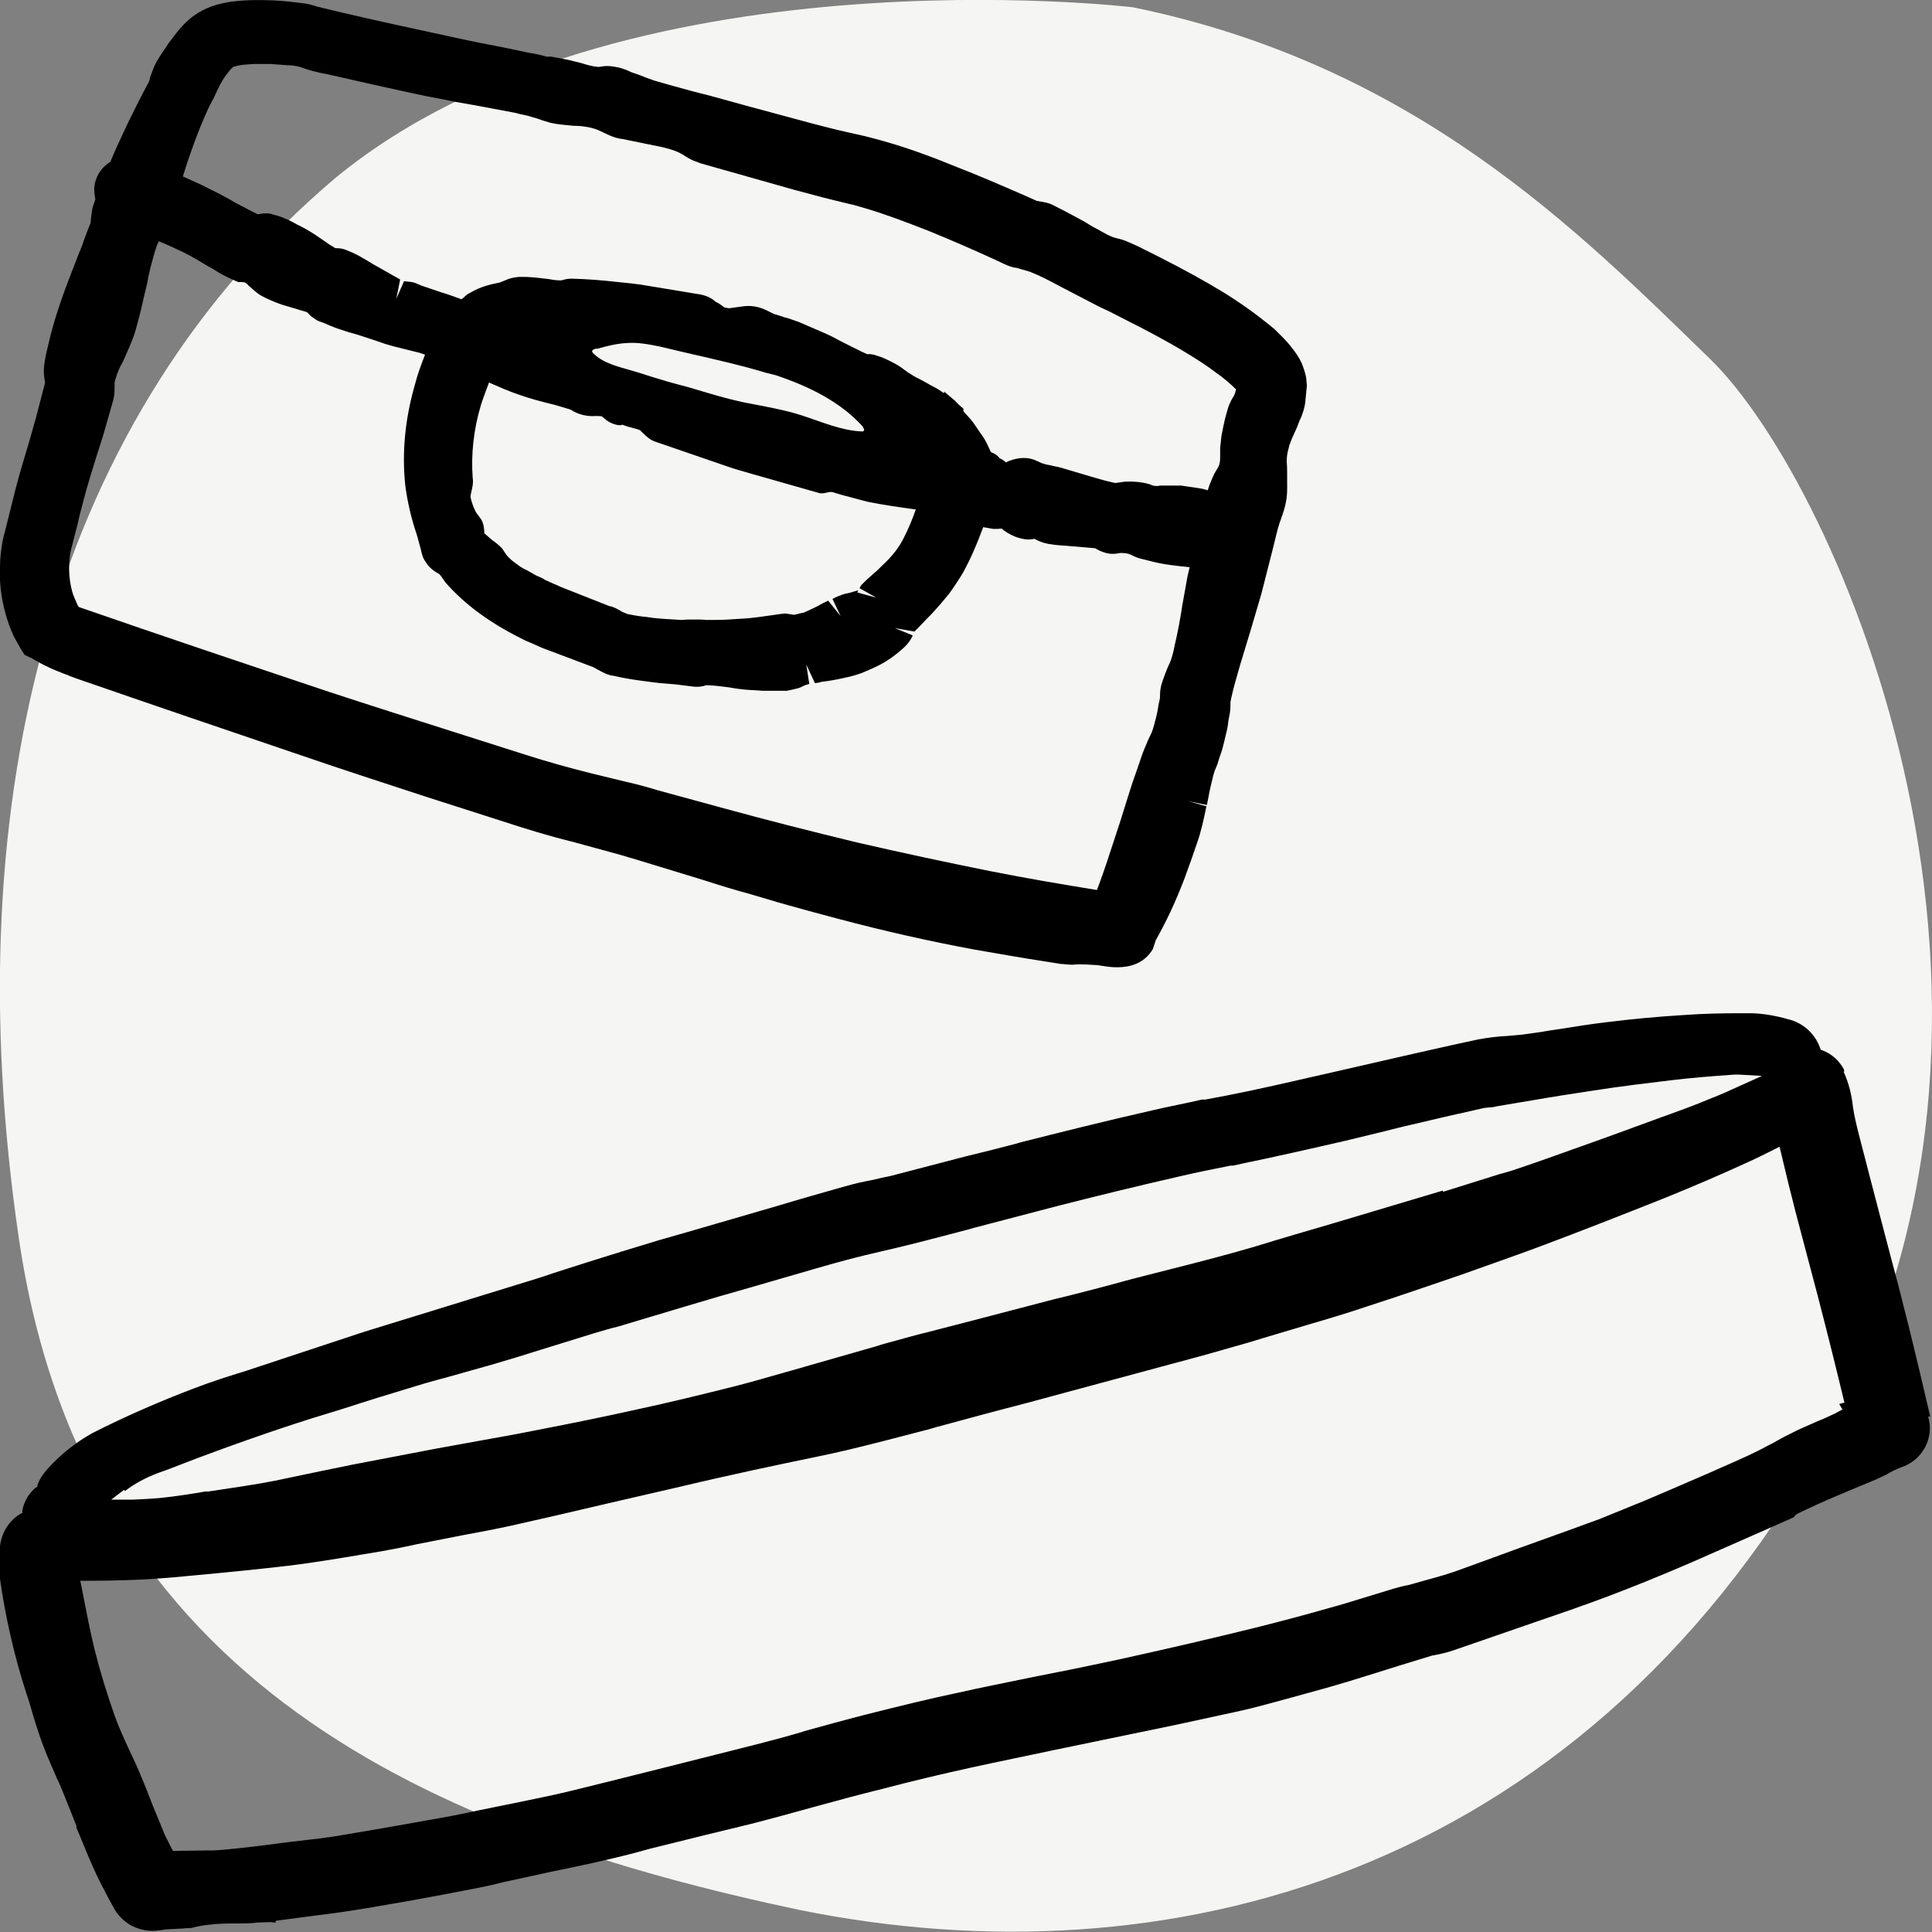 <?xml version="1.0" encoding="UTF-8"?>
<svg xmlns:xlink="http://www.w3.org/1999/xlink" xmlns="http://www.w3.org/2000/svg" id="Livello_2" data-name="Livello 2" viewBox="0 0 45 45" width="45" height="45">
  <rect x="0" y="0" width="45" height="45" fill="#808080" stroke="none"/>
  <defs>
    <style>
      .cls-1 {
        fill: #000;
      }

      .cls-1, .cls-2 {
        stroke-width: 0px;
      }

      .cls-2 {
        fill: #f5f5f3;
      }</style>
  </defs>
  <g id="Livello_1-2" data-name="Livello 1">
    <g>
      <g id="Raggruppa_817" data-name="Raggruppa 817">
        <path id="Tracciato_984" data-name="Tracciato 984" class="cls-2" d="M26.39.17S14.41-1.26,7.83,4.13C1.34,9.61-1.09,18.43.44,28.85s9.73,13.85,18.2,15.64c8.47,1.71,18.02-.72,23.79-10.79,5.77-10.07.45-22.39-2.61-25.35-3.06-2.97-6.85-6.83-13.43-8.18" fill="#F5F5F3" stroke-width="0px"></path>
      </g>
      <g>
        <path class="cls-1" d="M44.96,33l-.22-.94c-.13-.53-.25-1.06-.39-1.59-.1-.41-.21-.82-.32-1.23l-.39-1.49c-.12-.45-.23-.9-.35-1.35-.05-.2-.1-.41-.13-.61-.03-.29-.1-.57-.22-.83h.02s-.01-.03-.01-.03v-.02c-.11-.2-.28-.36-.49-.44l-.05-.02-.02-.05c-.12-.33-.4-.58-.74-.66-.28-.08-.56-.13-.84-.14-.1,0-.19,0-.28,0-.44,0-.87.01-1.28.04-.67.04-1.28.1-1.84.17-.34.04-.72.1-1.16.17l-.14.02c-.22.04-.45.07-.67.1-.11.01-.22.02-.34.03-.22.01-.45.04-.67.08-.57.12-1.13.25-1.71.38l-1.66.38c-.67.15-1.34.31-2.01.45-.33.07-.65.13-.97.19h-.08c-.38.09-.77.16-1.15.25-1.06.24-2.14.51-3.09.75l-.1.03c-.38.1-.77.2-1.15.29l-1.65.43c-.1.03-.21.05-.31.07l-.21.05c-.22.04-.44.09-.65.15-.53.15-1.06.3-1.59.46l-2.1.61c-.21.06-.42.12-.63.18-.57.17-1.15.35-1.72.53l-.75.24c-.29.1-.58.19-.88.28l-2.92.9c-.32.1-.63.19-.95.3l-2.42.8c-.39.12-.8.25-1.19.4-.82.31-1.62.66-2.39,1.05-.39.22-.73.49-1.03.82-.11.12-.2.25-.25.4v.03s-.04.02-.04.02c-.07.06-.14.14-.19.22-.06.1-.1.2-.12.32v.05s-.06.03-.06.03c-.26.16-.43.45-.46.75v.11c-.04.19-.04.39-.01.58.13.93.34,1.86.63,2.75.05.14.09.28.13.42l.02.07c.08.26.16.52.26.77.08.21.17.41.26.62l.03.07c.07.14.13.29.19.44.09.22.18.45.27.68v.04c.13.3.24.59.37.88.11.26.24.5.38.77l.1.18c.2.41.64.63,1.09.56.17-.03.35-.03.52-.04.04,0,.08-.01.11-.01.06,0,.12,0,.17-.02.13-.03.24-.05.35-.06.24-.03.49-.03.7-.03.14,0,.28,0,.42-.02.09,0,.19-.01.28-.01.05,0,.09,0,.12.01,0,0,.02,0,.03,0v-.04s.14-.02.14-.02c.46-.06.92-.12,1.37-.18.41-.06.83-.13,1.22-.2l.35-.06c.55-.1,1.09-.2,1.65-.31.19-.04.38-.08.57-.13l1.1-.24c.39-.08.78-.16,1.17-.25.35-.08.73-.17,1.15-.29l1.25-.31c.37-.09.74-.18,1.11-.27.47-.12.94-.25,1.41-.38l.22-.06c.44-.12.88-.24,1.33-.35.8-.21,1.48-.37,2.16-.52.64-.14,1.28-.27,1.94-.41l2.85-.59c.51-.11,1.02-.22,1.52-.33.26-.06.52-.13.78-.2l.73-.2c.18-.05.36-.1.54-.15.56-.16,1.11-.34,1.66-.51l.72-.22c.18-.03.35-.07.52-.13l1.91-.66c.53-.18,1.05-.36,1.56-.55.64-.24,1.31-.51,2.05-.83.53-.23,1.06-.47,1.59-.7l.79-.35s.04-.06.08-.08c.59-.29,1.21-.54,1.81-.79l.26-.12c.11-.07.22-.12.34-.17.51-.16.79-.69.64-1.19ZM2.91,34.73c.27-.21.58-.36.91-.47h0s.16-.06.16-.06c.84-.33,1.66-.62,2.21-.81.47-.16.95-.32,1.42-.46l.42-.13c.55-.18,1.11-.35,1.67-.52.26-.08.52-.15.78-.22l.39-.11c.19-.05.38-.11.57-.16.38-.11.77-.23,1.15-.35l1.26-.39c.18-.05.36-.11.54-.15l1.57-.47c.53-.16,1.05-.31,1.58-.46l.62-.18c.53-.15,1.05-.31,1.58-.45.27-.07.55-.14.82-.2.66-.15,1.33-.33,1.98-.5l.14-.04c.65-.17,1.3-.34,1.95-.51.86-.22,1.88-.47,2.89-.7.38-.09.75-.16,1.14-.24h.06c.3-.07.57-.12.84-.18.51-.11,1.08-.24,1.78-.4.25-.06.49-.12.74-.18.22-.05.43-.11.65-.16.59-.14,1.19-.28,1.78-.41.07-.02.14-.02.21-.03h.03s.07-.01.1-.02l.89-.15c.46-.08.92-.15,1.38-.22.64-.1,1.23-.17,1.81-.24.42-.05.88-.09,1.46-.13.04,0,.08,0,.12,0l.53.03-.71.32c-.17.08-.34.15-.52.22-.33.14-.66.26-1.02.39l-.06.02c-.68.25-1.36.5-2.04.74-.45.16-.89.32-1.34.47-.14.05-.28.09-.43.13l-1.31.41v-.03s-2.58.77-2.58.77c-.58.17-1.17.34-1.75.52-.64.19-1.3.36-1.93.52-.38.1-.76.19-1.13.29-.43.12-.86.23-1.29.34l-.37.09c-.68.18-1.35.35-2.03.53l-.93.24c-.25.06-.5.13-.75.2-.15.04-.3.08-.45.13l-1.54.44c-.08.02-.16.05-.24.07-.11.03-.21.06-.32.09-.45.13-.84.24-1.19.33-.76.19-1.53.38-2.28.54-.72.16-1.45.31-2.38.49-.45.09-.9.17-1.35.25l-.99.18c-.64.12-1.29.25-1.93.37-.24.05-.49.1-.73.15-.35.07-.7.15-1.05.22-.51.1-1.03.17-1.55.25h-.07c-.28.05-.66.11-1.04.15-.22.02-.44.03-.66.04h-.12s-.37,0-.37,0l.3-.23ZM42.94,32.82c-.06.03-.13.06-.19.1-.14.06-.27.13-.41.18l-.09.04c-.18.08-.37.16-.54.25-.15.07-.29.15-.43.23l-.1.05c-.09.05-.17.09-.27.14-.28.14-.59.27-.88.4l-.18.08c-.5.22-1,.43-1.51.65-.44.18-.76.31-1.08.44-.21.08-.42.15-.63.23l-1.36.49c-.46.17-.93.34-1.4.51-.15.05-.31.1-.46.14l-.61.17c-.12.02-.22.05-.33.08l-.82.25c-.23.07-.45.14-.68.2-.52.15-1.12.31-1.72.46-1.01.25-2.09.5-3.18.74-.52.11-1.03.22-1.55.32l-.5.1c-.57.12-1.15.23-1.72.36-.62.13-1.28.29-2.15.51-.47.12-.94.25-1.41.38l-.09.03c-.34.1-.68.19-1.03.28-1.39.35-2.88.73-4.39,1.1-.42.1-.83.18-1.26.27l-.79.16c-.41.09-.82.17-1.24.24-.71.13-1.42.25-2.13.37-.2.03-.41.06-.61.08l-.51.06c-.38.05-.76.1-1.14.14-.19.02-.38.04-.57.05h-.06s-.81.01-.81.01h-.08l-.04-.07c-.05-.1-.1-.2-.15-.3-.08-.19-.15-.37-.23-.56l-.05-.12c-.09-.23-.18-.47-.28-.7-.08-.2-.17-.39-.27-.6-.11-.24-.24-.52-.34-.8-.18-.51-.34-1.03-.47-1.55-.1-.41-.18-.83-.3-1.44l-.03-.15h.15c.66,0,1.34-.02,2.01-.08l.54-.05c.76-.07,1.45-.14,2.14-.22.58-.07,1.18-.17,1.77-.27l.42-.07c.27-.05.54-.1.8-.16l1.07-.21c.38-.07.75-.14,1.12-.22.72-.16,1.45-.33,2.17-.5l1.82-.42c.54-.13,1.09-.25,1.63-.37.25-.05.5-.11.75-.16l.19-.04c.42-.09.84-.17,1.26-.27.55-.13,1.16-.29,1.93-.49l.17-.05c.7-.19,1.4-.38,2.1-.56l3.3-.89c.49-.13.97-.26,1.45-.4.25-.07.5-.14.75-.22l1.04-.31c.48-.14.95-.28,1.42-.44.72-.23,1.43-.48,2.17-.73l.42-.15c.47-.17.97-.34,1.47-.53.83-.31,1.85-.71,2.88-1.12.64-.26,1.27-.53,1.9-.82.2-.09.4-.19.6-.29l.14-.07.05.21c.1.43.21.87.32,1.3l.24.91c.09.34.18.68.27,1.02.26,1,.45,1.77.63,2.52l-.12.03.06.11Z" fill="#333333" stroke-width="0px"></path>
        <polygon class="cls-1" points="3.87 34.39 3.87 34.39 3.84 34.34 3.86 34.38 3.87 34.39" fill="#333333" stroke-width="0px"></polygon>
        <polygon class="cls-1" points="43.01 24.92 43.01 24.92 43.01 24.92 43.01 24.92" fill="#333333" stroke-width="0px"></polygon>
        <path class="cls-1" d="M.32,14.82c.05.09.09.17.18.32l.07.11.1.05s.04.02.07.03l.06.04s.04.02.06.03c.22.13.44.22.65.3l.06.02s.02.01.04.02l.16.06c1.79.62,3.58,1.23,5.38,1.84.93.32,1.87.62,2.81.93l1.78.57c.52.17,1.04.33,1.57.46l.77.21c.26.07.51.14.77.22l1.54.47c.37.12.73.23,1.1.33l.64.19c.46.13.93.26,1.39.38,1.09.29,2.16.53,3.19.72.54.09,1.07.19,1.61.27.12.02.25.04.37.06l.25.02h.05c.19-.02.38,0,.57.01l.2.03c.07.01.16.02.26.02.27,0,.62-.07.83-.42l.07-.21c.23-.41.45-.86.67-1.44.1-.27.2-.55.29-.82.1-.28.16-.57.22-.86l-.43-.12.44.09c.03-.13.05-.27.09-.44.03-.11.05-.23.09-.35l.07-.17c.02-.08.05-.16.07-.22.04-.1.06-.21.09-.32l.03-.13c.03-.11.05-.21.06-.32l.02-.11c.03-.12.03-.23.03-.34l.02-.1c.05-.23.12-.47.21-.78.17-.55.33-1.09.49-1.64l.27-1.06c.05-.19.09-.39.15-.58l.04-.11c.04-.12.08-.23.1-.33.05-.2.04-.39.04-.54v-.15c0-.1,0-.2-.01-.3,0-.1.01-.2.04-.3.02-.11.07-.22.12-.33l.08-.18c.03-.07.05-.14.1-.24.03-.08.07-.19.09-.32l.04-.41c-.01-.07-.01-.14-.02-.2-.03-.14-.07-.24-.1-.32-.07-.15-.15-.26-.23-.36-.13-.17-.27-.3-.4-.43-.13-.11-.26-.21-.39-.31-.25-.19-.5-.36-.77-.53-.44-.27-.93-.54-1.54-.85l-.5-.25c-.12-.05-.23-.11-.36-.15l-.19-.05s-.08-.03-.12-.05l-.15-.08c-.07-.04-.14-.08-.22-.12l-.18-.11c-.2-.11-.4-.22-.66-.35-.06-.03-.11-.06-.17-.08-.09-.03-.18-.04-.29-.06l-.29-.13c-.53-.23-1.06-.46-1.6-.67-.44-.18-1.03-.41-1.67-.59-.14-.04-.29-.08-.45-.12l-.4-.09c-.27-.06-.54-.13-.81-.2l-1.63-.44c-.25-.07-.51-.14-.76-.21-.29-.07-.58-.15-.87-.23l-.42-.12c-.12-.04-.23-.08-.35-.13l-.2-.07c-.08-.04-.16-.07-.26-.1-.09-.02-.22-.05-.36-.04l-.14.02c-.14-.01-.27-.05-.4-.09-.13-.03-.26-.07-.38-.09-.11-.02-.22-.04-.32-.06h-.11c-.14-.04-.27-.07-.41-.09l-.57-.12c-.36-.07-.73-.14-1.09-.22l-.92-.2c-.79-.17-1.6-.35-2.37-.54-.19-.07-.37-.08-.53-.1-.15-.02-.3-.03-.46-.04-.28-.01-.61-.02-1,.03-.16.03-.39.06-.66.2-.25.13-.41.29-.54.44-.1.12-.18.23-.27.35l-.05.08c-.1.14-.2.29-.27.44-.03.08-.06.16-.09.24-.01.05-.02.1-.05.15-.07.13-.14.26-.21.4l-.09.18c-.1.2-.2.4-.29.6-.1.21-.2.43-.29.65-.16.1-.28.24-.34.43-.05.14-.04.29-.01.44-.01.05-.03.09-.05.15s-.03.13-.05.28c0,.04-.01.09-.01.12-.03.08-.06.15-.09.23l-.06.16c-.05.16-.12.31-.18.47l-.12.31c-.26.67-.43,1.19-.54,1.69-.04.15-.07.3-.09.45-.02.13-.01.25.02.41-.07.27-.14.54-.21.81l-.17.6c-.1.34-.21.69-.3,1.04l-.26,1.04c-.03.09-.04.17-.06.26-.03.18-.05.36-.05.54-.02.37.03.74.13,1.1.05.18.11.35.19.52ZM4.38,3.73c.09-.26.18-.51.28-.76.05-.12.1-.24.15-.35.05-.12.11-.23.18-.36.09-.21.2-.43.33-.58.06-.08.1-.11.11-.12,0,0,.04-.02.16-.04.11-.02.22-.02.33-.03h.38c.13.01.26.02.4.03.11,0,.22.02.29.04.21.08.42.13.64.17l1.06.24c.55.12,1.1.25,1.66.35.23.05.47.09.7.13l.96.18.11.03c.09.02.17.03.25.06l.11.03c.11.04.23.08.34.11.17.04.35.05.54.07.11,0,.22.01.33.03.11.02.21.05.33.11l.17.08c.11.05.22.08.32.09l.93.19c.2.05.37.1.54.22.08.05.16.09.25.12.07.03.14.05.25.08l2.05.58c.28.07.55.15.84.22l.41.1c.1.02.2.05.37.1.44.13.9.3,1.51.54.51.21,1.02.43,1.52.66l.21.1c.07.03.18.08.29.09l.31.09c.23.09.44.2.72.35l.75.39c.13.07.26.13.39.19l.37.19c.48.24.97.5,1.43.78.23.14.45.28.66.44.19.13.36.28.48.4-.01.04-.02.09-.05.15-.04.06-.09.15-.13.26l-.06.21c-.04.15-.07.31-.1.46-.01.09-.02.17-.03.28v.21c0,.1-.01.17-.04.23l-.1.17c-.04.09-.08.18-.11.26l-.04.12s-.07-.02-.1-.03l-.11-.02c-.13-.02-.27-.04-.41-.06h-.48c-.1.02-.17.01-.25-.03-.2-.06-.41-.07-.59-.06l-.21.03s-.06-.01-.09-.02c-.1-.02-.2-.05-.38-.1l-.81-.24c-.07-.02-.15-.03-.22-.05-.06-.01-.12-.02-.21-.05l-.11-.05c-.16-.08-.33-.09-.51-.05-.06.02-.13.03-.22.08-.04-.04-.09-.07-.15-.1-.06-.08-.13-.11-.2-.14,0,0,0-.02-.01-.02l-.06-.13c-.05-.11-.11-.21-.18-.3l-.17-.25c-.07-.09-.15-.17-.22-.25v-.06c-.07-.06-.14-.12-.2-.19-.08-.07-.17-.14-.25-.21v.04c-.09-.06-.17-.12-.3-.18-.09-.05-.17-.1-.27-.15-.07-.03-.14-.07-.28-.16-.03-.03-.07-.05-.08-.06-.1-.08-.21-.14-.31-.19s-.2-.1-.34-.14c-.05-.02-.13-.04-.21-.03-.06-.03-.12-.05-.21-.1-.15-.07-.3-.15-.44-.22-.14-.08-.27-.14-.41-.2l-.37-.16c-.09-.04-.18-.08-.25-.1-.08-.03-.16-.06-.25-.08-.08-.03-.16-.05-.25-.08-.03-.02-.07-.03-.1-.05-.14-.07-.34-.17-.65-.12-.07.01-.14.02-.29.04l-.11-.02c-.05-.04-.09-.07-.14-.1l-.06-.03c-.15-.14-.33-.17-.47-.19l-1.27-.21c-.15-.02-.3-.04-.53-.06-.35-.04-.7-.07-1.09-.08-.09,0-.17.02-.23.04-.08,0-.15,0-.3-.03-.16-.02-.33-.04-.51-.05h-.19c-.06.01-.16.01-.29.07l-.15.06c-.21.04-.46.1-.69.24-.08.03-.13.1-.2.15-.17-.06-.33-.12-.5-.17l-.44-.15s-.09-.04-.14-.06c-.05-.02-.14-.03-.26-.04l-.18.41.09-.45-.67-.38c-.08-.05-.16-.1-.22-.13-.06-.04-.11-.06-.23-.12l-.17-.07c-.09-.03-.17-.03-.22-.03-.05-.03-.1-.06-.13-.08l-.35-.24c-.14-.09-.28-.17-.41-.23-.15-.09-.31-.16-.47-.21l-.08-.02c-.1-.04-.21-.04-.37-.01-.09-.05-.19-.09-.29-.15-.12-.06-.24-.12-.35-.19-.09-.05-.17-.09-.26-.14l-.42-.21c-.14-.06-.28-.13-.42-.19.04-.13.08-.26.12-.38ZM20.41,13.92l-.44-.12s.02-.05.02-.05c-.06.02-.12.03-.17.05-.1.02-.19.04-.25.07-.06.02-.12.05-.18.08l.19.4-.29-.36c-.08.04-.15.07-.25.13-.1.05-.21.1-.32.15-.05,0-.1.03-.23.05l-.19-.03c-.05,0-.11.01-.18.02l-.43.06c-.08.01-.16.02-.25.03l-.47.03c-.15.01-.3.01-.53.01-.07-.01-.15-.01-.18-.01h-.23s-.16.01-.16.01c-.1-.01-.21-.01-.33-.02-.15-.01-.31-.02-.48-.05-.13-.01-.26-.03-.45-.07l-.12-.05c-.08-.05-.2-.12-.29-.13l-1.14-.45c-.06-.03-.13-.06-.18-.08l-.18-.08c-.05-.04-.11-.06-.22-.11l-.21-.12c-.05-.02-.1-.05-.15-.08l-.19-.14s-.07-.06-.13-.13c-.04-.06-.07-.1-.1-.15-.08-.09-.17-.15-.26-.22l-.16-.14c0-.08-.01-.22-.07-.32-.05-.07-.1-.13-.13-.18-.06-.12-.1-.24-.12-.34v-.03s.01-.06.02-.1c.02-.08.05-.21.03-.32-.04-.55.02-1.12.19-1.69.05-.16.12-.34.19-.53.23.1.45.2.69.28.25.09.51.16.84.24l.37.11c.06.04.12.07.2.1.11.04.25.06.37.05.05,0,.14,0,.16.01.06.05.16.15.32.19.08.02.15.02.15,0l.11.04c.1.03.2.05.31.09h0s.04.05.07.07c.06.06.16.16.29.2l1.6.55c.22.08.44.14.65.2l1.58.45h.08c.05-.01.1-.02.14-.03h.06c.13.04.26.08.39.11.14.04.29.08.45.12.35.07.7.12,1.06.17.01,0,.03,0,.05.01-.08.23-.18.47-.3.7-.11.21-.27.41-.5.62l-.09.09c-.08.07-.16.14-.26.23l-.12.12-.04.07.39.22ZM14.6,7.99c.26-.02.51.03.76.08.78.19,1.57.35,2.34.57.04.01.09.03.13.04.08.02.16.04.24.06.75.25,1.5.61,2.03,1.2.01.01,0,.02,0,.02.04.03.04.09-.02.09-.48-.02-.93-.22-1.39-.37-.43-.14-.87-.21-1.32-.3-.45-.09-.89-.23-1.33-.36-.23-.06-.46-.12-.68-.19-.22-.06-.43-.14-.65-.2-.31-.09-.67-.17-.9-.41-.03-.03-.02-.07.02-.08.03-.02.06-.02.09-.02.22-.06.45-.12.68-.13ZM1.63,12.92s.02-.09.03-.14l.15-.58c.03-.15.07-.29.11-.45.12-.47.27-.94.42-1.41l.06-.19c.08-.28.16-.55.24-.84.03-.12.03-.23.03-.41.03-.11.07-.23.12-.34l.08-.15c.1-.23.21-.46.28-.69.08-.28.15-.56.21-.84l.07-.29c.03-.18.07-.35.12-.52.03-.13.07-.25.11-.37.01-.02.03-.05.04-.08.2.08.39.17.58.26.18.09.35.19.53.3l.16.09c.13.09.27.16.42.23l.16.07h.09s.07.01.07.01c.03.02.06.05.09.08.08.07.17.16.29.23.15.08.31.15.49.21l.57.17c.05.05.1.11.16.14.07.06.14.08.2.1l.19.08c.12.05.24.09.43.15l.18.05c.21.07.41.13.66.22.07.02.14.04.21.06l.6.15s.08.03.12.04c-.09.23-.18.47-.25.75-.22.78-.29,1.55-.21,2.3.05.38.14.77.27,1.15l.09.33c.02.09.05.22.11.29.09.16.23.24.32.29.03.03.06.07.14.19.46.53,1.08.98,1.89,1.37l.12.05c.13.06.26.12.38.16l1.06.4s.06.03.09.05c.11.06.25.14.38.15.38.09.76.13,1.07.17.12.01.24.02.37.03l.4.05c.15.02.28-.01.31-.03.18,0,.36.03.54.05.16.03.32.05.47.06.07,0,.15.01.32.02h.56c.08-.02.15-.03.22-.05.06-.01.12-.04.2-.08l.1-.03-.07-.45.2.43c.06,0,.13-.02.16-.03.2-.02.39-.06.61-.11.1-.02.19-.05.31-.09.1-.04.19-.08.3-.13.22-.1.41-.22.63-.41.07-.06.19-.16.27-.34l-.42-.17.46.08c.1-.1.19-.19.28-.29l.12-.12c.13-.14.26-.29.39-.45.12-.16.23-.33.34-.51.17-.31.32-.65.47-1.06h.01c.07.01.15.03.23.04.07,0,.13,0,.19-.01.09.08.18.13.27.17.06.03.13.05.22.07.04.01.14.03.27,0,.06.03.12.06.21.09.18.05.35.06.51.07l.7.06c.06.04.15.08.19.09.18.07.33.03.39.02.08,0,.17,0,.27.05.06.03.14.07.24.09l.2.05c.3.08.6.11.9.14h.01l-.05.21c-.04.22-.08.45-.12.67-.05.33-.11.65-.19.99-.02.11-.05.22-.09.33l-.06.13c-.04.1-.08.2-.11.29-.03.08-.07.2-.07.34,0,.04,0,.08-.01.13l-.03.14c-.01.09-.03.17-.05.26-.03.12-.06.24-.1.35-.03.06-.06.13-.09.19l-.08.19c-.05.12-.09.24-.15.42l-.14.4c-.09.28-.18.57-.27.86-.08.24-.16.49-.24.73-.1.31-.2.6-.31.89-.8-.13-1.63-.27-2.49-.44-1.04-.21-2.07-.43-3.11-.67-1.03-.25-2.06-.51-3.08-.79l-1.54-.42c-.26-.08-.52-.15-.79-.21l-.78-.19c-.52-.13-1.02-.27-1.52-.43l-1.76-.56c-.94-.3-1.89-.6-2.83-.91-1.94-.65-3.88-1.3-5.81-1.97-.01-.01-.02-.02-.03-.04-.04-.09-.08-.18-.11-.26-.06-.19-.09-.4-.09-.61,0-.1.01-.2.02-.31Z" fill="#333333" stroke-width="0px"></path>
      </g>
    </g>
  </g>
</svg>
